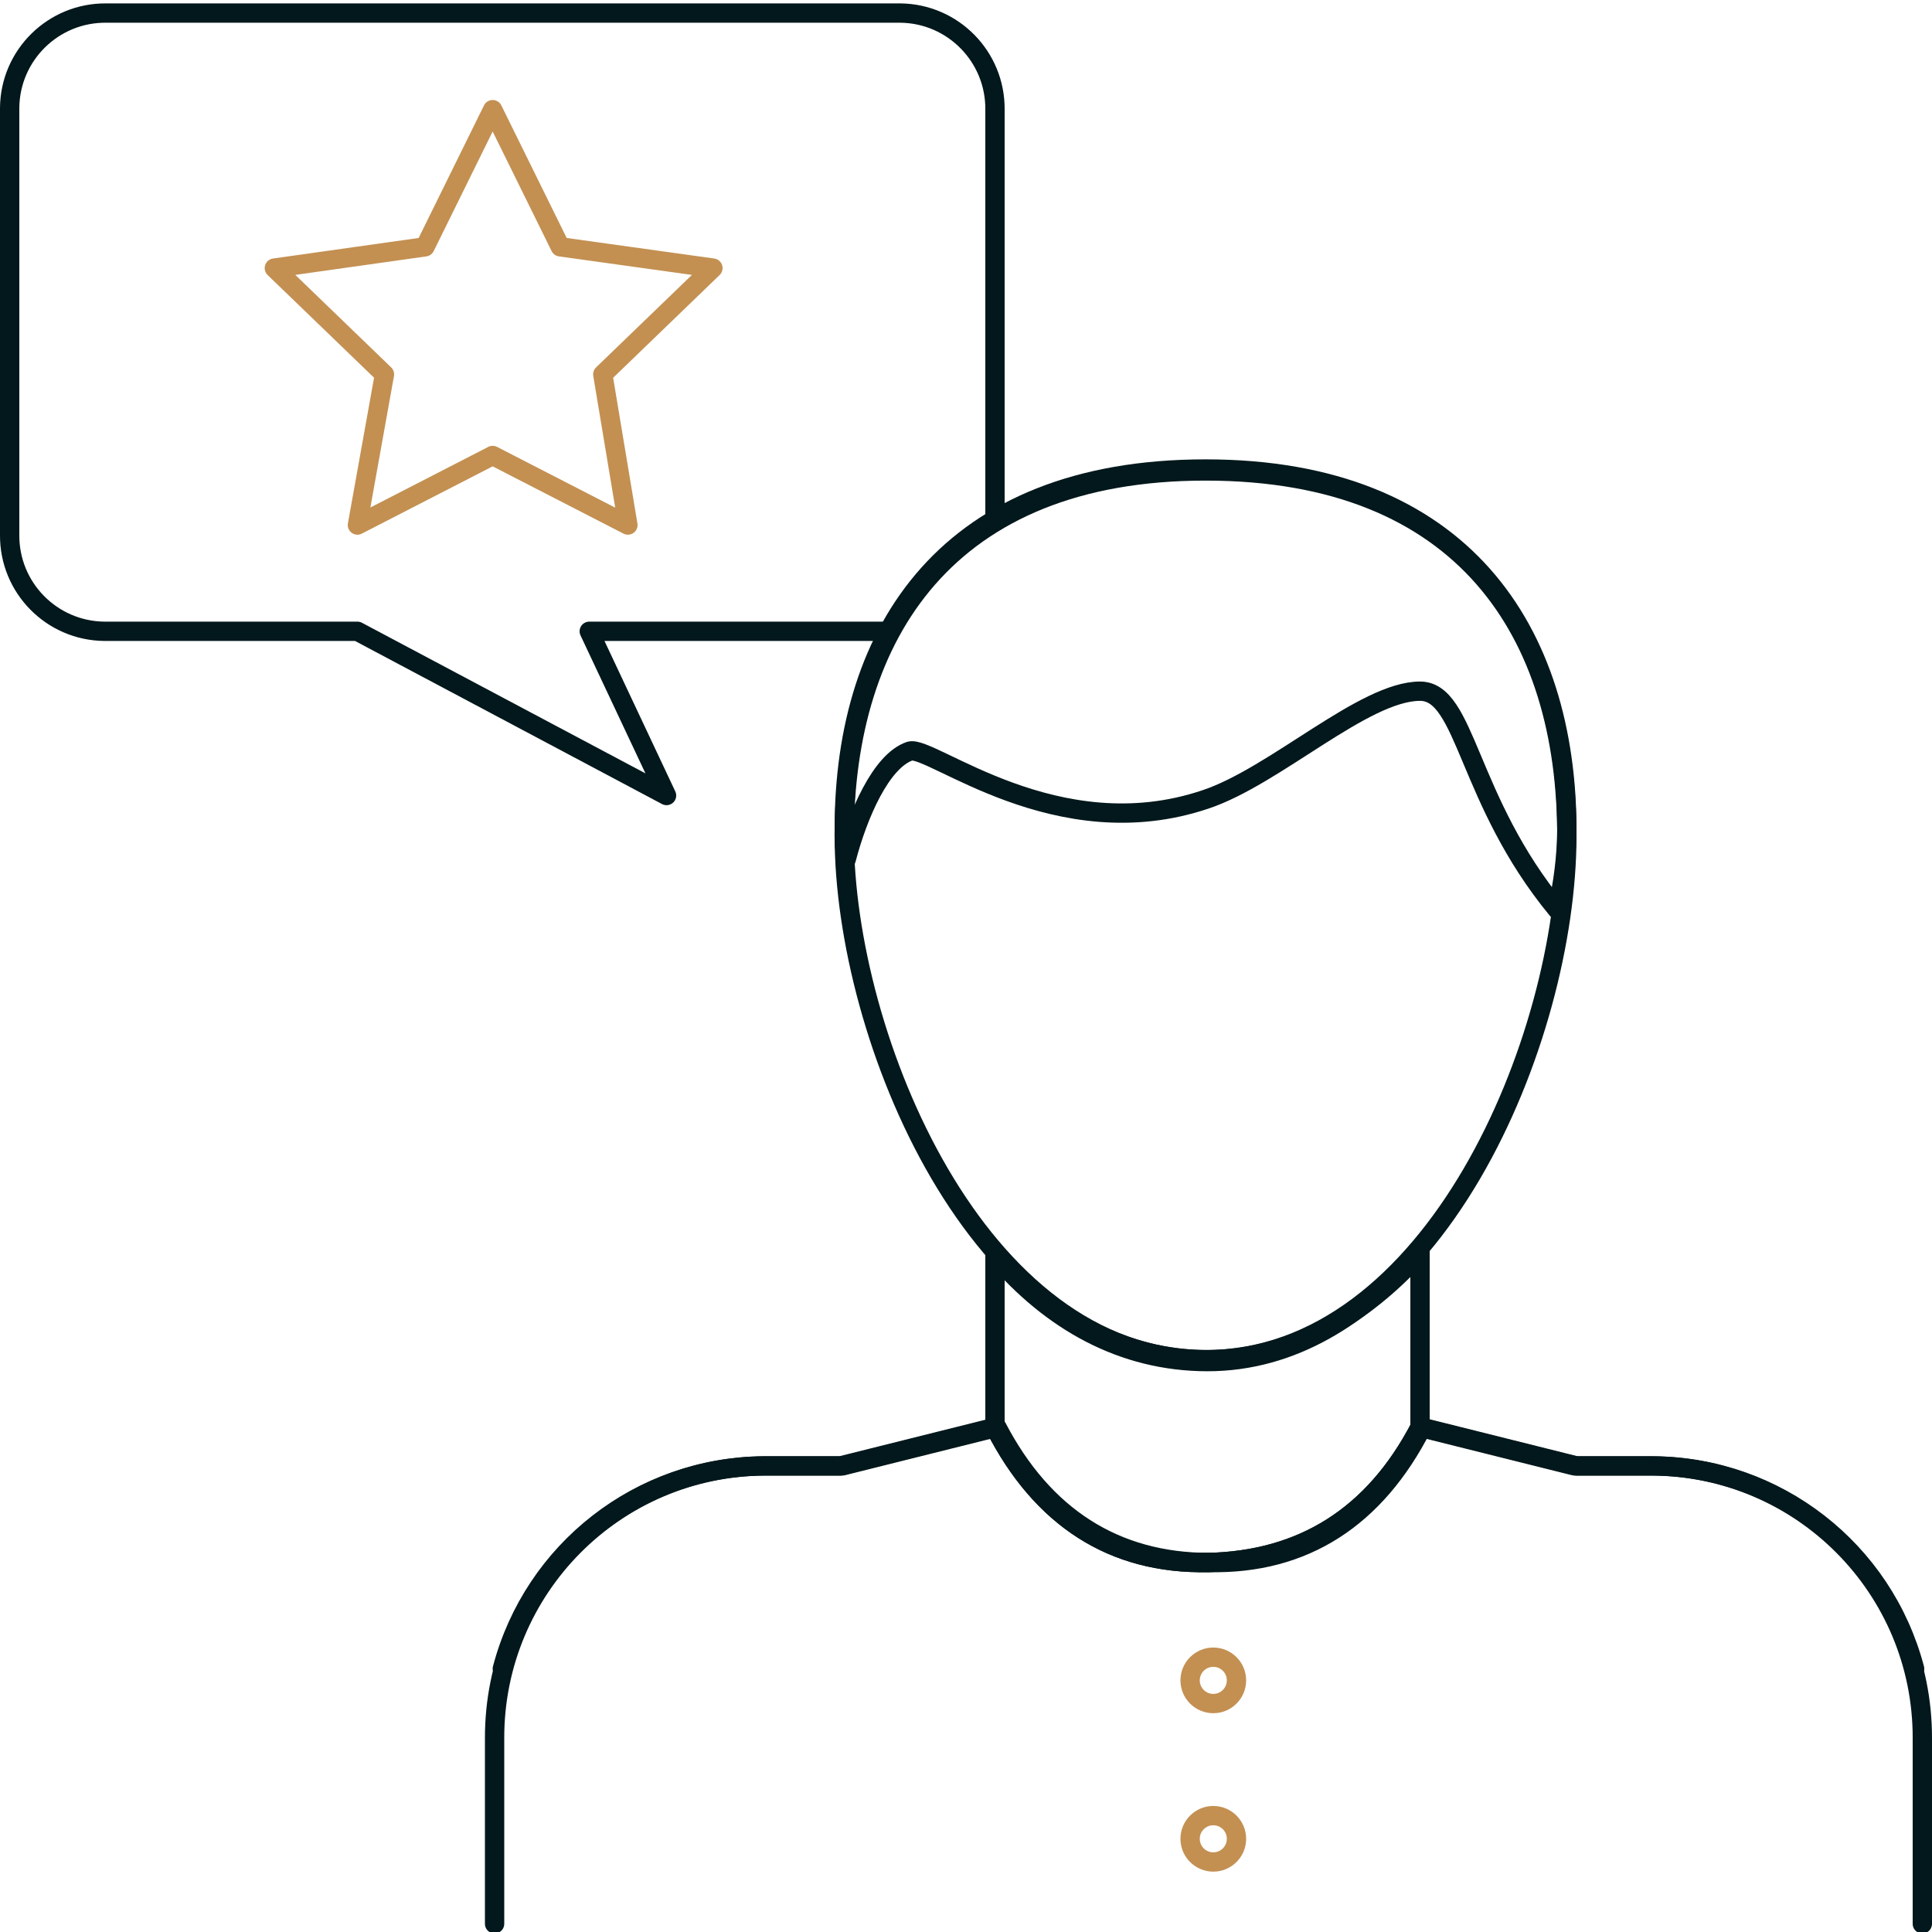<svg xmlns="http://www.w3.org/2000/svg" id="y" width="100" height="100" viewBox="0 0 100 100"><defs><style>.z,.aa{stroke-linecap:round;stroke-linejoin:round;}.z,.aa,.ab,.ac{fill:none;}.z,.ab,.ac{stroke:#03181c;}.aa{stroke:#c39052;}.ab,.ac{stroke-linecap:square;}.ac{stroke-miterlimit:10;}</style></defs><path class="z" d="M51.5,26.876V5.676c.027-2.734-2.167-4.973-4.902-5-.033,0-.066,0-.098,0H5.5C2.766,.649,.527,2.844,.5,5.578c0,.033,0,.066,0,.098V27.676c-.027,2.734,2.167,4.973,4.902,5,.033,0,.066,0,.098,0h13l16,8.5-4-8.5h15.4"></path><circle class="aa" cx="62.8" cy="86.976" r="1.2"></circle><circle class="aa" cx="62.8" cy="95.176" r="1.2"></circle><path class="z" d="M51.6,65.076c2.9,3.2,6.6,5.3,10.9,5.3,4.1,0,7.8-2.1,10.7-5.2"></path><path class="z" d="M26,86.376c1.615-6.145,7.146-10.447,13.5-10.5h4l8-2c2.4,4.7,6.1,7.1,11,7,4.9-.1,8.6-2.4,11-7l8,2h4c7.757,.035,14.02,6.343,14,14.1h0v9.6"></path><path class="ac" d="M73.5,64.676v9.2c-2.4,4.6-6.1,6.9-11,7-4.9,.1-8.6-2.3-11-7v-8.9c2.9,3.4,6.6,5.5,11,5.5s8.1-2.4,11-5.8Z"></path><path class="z" d="M99.1,86.376c-1.615-6.145-7.146-10.447-13.5-10.5h-4l-8-2c-2.4,4.7-6.1,7.1-11,7-4.9,0-8.6-2.4-11-7l-8,2h-4c-7.757,.035-14.02,6.343-14,14.1h0v9.6"></path><path class="ab" d="M62.4,70.376c11.8,0,18.7-16.6,18.7-27.1s-5.3-18.9-18.7-18.9-18.7,8.5-18.7,18.9,6.9,27.1,18.7,27.1Z"></path><path class="z" d="M62.4,41.376c3.6-1.2,8.2-5.6,11.1-5.6,2.4,0,2.4,5.6,7.1,11.3,.314-1.345,.482-2.719,.5-4.1,0-10.3-5.4-18.7-18.7-18.7s-18.7,8.3-18.7,18.6c-.017,.535,.017,1.071,.1,1.6,.6-2.3,1.8-5.1,3.3-5.6,1.1-.3,7.6,5.1,15.3,2.5Z"></path><polygon class="aa" points="25.5 5.676 29 12.776 36.9 13.876 31.2 19.376 32.5 27.176 25.5 23.576 18.5 27.176 19.9 19.376 14.2 13.876 22 12.776 25.5 5.676"></polygon></svg>